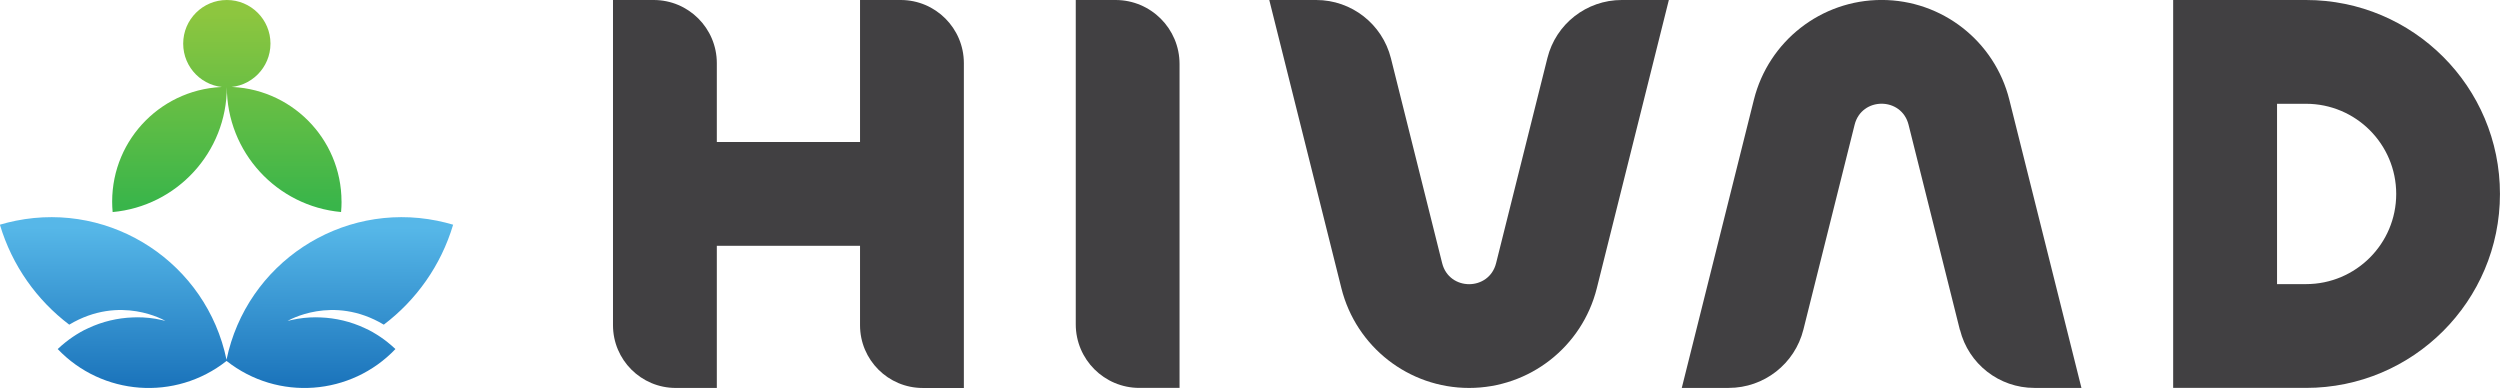 <?xml version="1.0" encoding="UTF-8"?> <svg xmlns="http://www.w3.org/2000/svg" xmlns:xlink="http://www.w3.org/1999/xlink" id="Layer_2" data-name="Layer 2" viewBox="0 0 573.99 89.07"><defs><style> .cls-1 { fill: url(#linear-gradient); } .cls-1, .cls-2, .cls-3 { stroke-width: 0px; } .cls-2 { fill: url(#linear-gradient-2); } .cls-3 { fill: #414042; } </style><linearGradient id="linear-gradient" x1="52.03" y1="52.32" x2="51.98" y2="87.86" gradientUnits="userSpaceOnUse"><stop offset="0" stop-color="#56b7e8"></stop><stop offset="1" stop-color="#1c75bc"></stop></linearGradient><linearGradient id="linear-gradient-2" x1="52.13" y1="3.12" x2="52.08" y2="47.19" gradientUnits="userSpaceOnUse"><stop offset="0" stop-color="#8dc63f"></stop><stop offset="1" stop-color="#39b54a"></stop></linearGradient></defs><g id="Layer_1-2" data-name="Layer 1"><g><path class="cls-3" d="M529.45,0h-30.5v89.06h30.5c24.59,0,44.53-19.94,44.53-44.53h0C573.99,19.94,554.05,0,529.45,0ZM550.16,44.53c0,11.43-9.27,20.7-20.7,20.7h-6.66V23.83h6.66c11.43,0,20.7,9.27,20.7,20.7h0Z"></path><path class="cls-3" d="M228.97,32.62h74.46v9.14c0,8.11-6.58,14.69-14.69,14.69h-74.37v-9.23c0-8.06,6.54-14.6,14.6-14.6Z" transform="translate(214.37 303.43) rotate(-90)"></path><path class="cls-3" d="M206.8,0h-9.34v32.6s-31.61,0-32.88,0V14.49C164.57,6.49,158.09,0,150.08,0h-9.34v74.66c0,7.96,6.45,14.41,14.41,14.41h9.43v-32.63h32.88v18.23c0,7.96,6.45,14.41,14.41,14.41h9.43V14.49C221.29,6.49,214.8,0,206.8,0Z"></path><path class="cls-3" d="M355.28,13.32l-11.78,47.09c-1.61,6.45-10.78,6.45-12.39,0l-11.76-47.03C317.37,5.52,310.31,0,302.2,0h-10.78l16.56,66.18c3.37,13.45,15.45,22.89,29.32,22.89h0c13.87,0,25.95-9.44,29.32-22.89L383.16,0h-10.82c-8.07,0-15.11,5.49-17.06,13.32Z"></path><path class="cls-3" d="M449.98,75.74l-11.78-47.09c-1.61-6.45-10.78-6.45-12.39,0l-11.76,47.03c-1.97,7.86-9.03,13.38-17.14,13.38h-10.78l16.56-66.18c3.37-13.45,15.45-22.89,29.32-22.89h0c13.87,0,25.95,9.44,29.32,22.89l16.56,66.18h-10.82c-8.07,0-15.11-5.49-17.06-13.32Z"></path></g><g><path class="cls-1" d="M66.06,73.68c.28-.07.55-.14.83-.2,1.96-.45,3.85-.63,5.63-.63.36,0,.71.01,1.06.03,3.48.13,6.95.94,10.2,2.47.33.15.62.29.87.41.02,0,.04.02.06.03.45.23.75.4.87.47.04.02.06.04.06.04,1.15.66,2.27,1.41,3.33,2.26.63.5,1.24,1.03,1.82,1.58-10.17,10.68-26.97,12.04-38.77,2.73-11.79,9.31-28.6,7.95-38.77-2.73.58-.55,1.18-1.07,1.82-1.58,1.07-.85,2.18-1.6,3.33-2.26,0,0,.02-.01.06-.04.13-.07.42-.25.87-.47.02,0,.04-.02.06-.03.25-.12.54-.26.87-.41,3.25-1.53,6.72-2.34,10.2-2.47.35-.02.71-.03,1.06-.03,1.78,0,3.67.17,5.63.63.28.06.55.13.83.2,0,0-10.34-6.17-22.08.86-7.41-5.61-13.11-13.53-15.92-22.95,1.19-.36,2.4-.66,3.65-.91,22.17-4.48,43.78,9.79,48.38,31.91,4.6-22.12,26.21-36.39,48.38-31.91,1.24.25,2.45.56,3.65.91-2.81,9.42-8.51,17.34-15.92,22.95-11.74-7.03-22.08-.86-22.08-.86Z"></path><path class="cls-2" d="M25.85,48.69c14.7-1.33,26.23-13.69,26.23-28.74-14.55,0-26.33,11.79-26.33,26.34,0,.81.04,1.61.11,2.4ZM78.41,46.28c0-14.55-11.79-26.34-26.33-26.34,0,15.05,11.52,27.41,26.23,28.74.07-.79.11-1.59.11-2.4ZM52.08,20.03c5.53,0,10.02-4.48,10.02-10.02S57.61,0,52.08,0s-10.02,4.48-10.02,10.02,4.48,10.02,10.02,10.02Z"></path></g></g></svg> 
